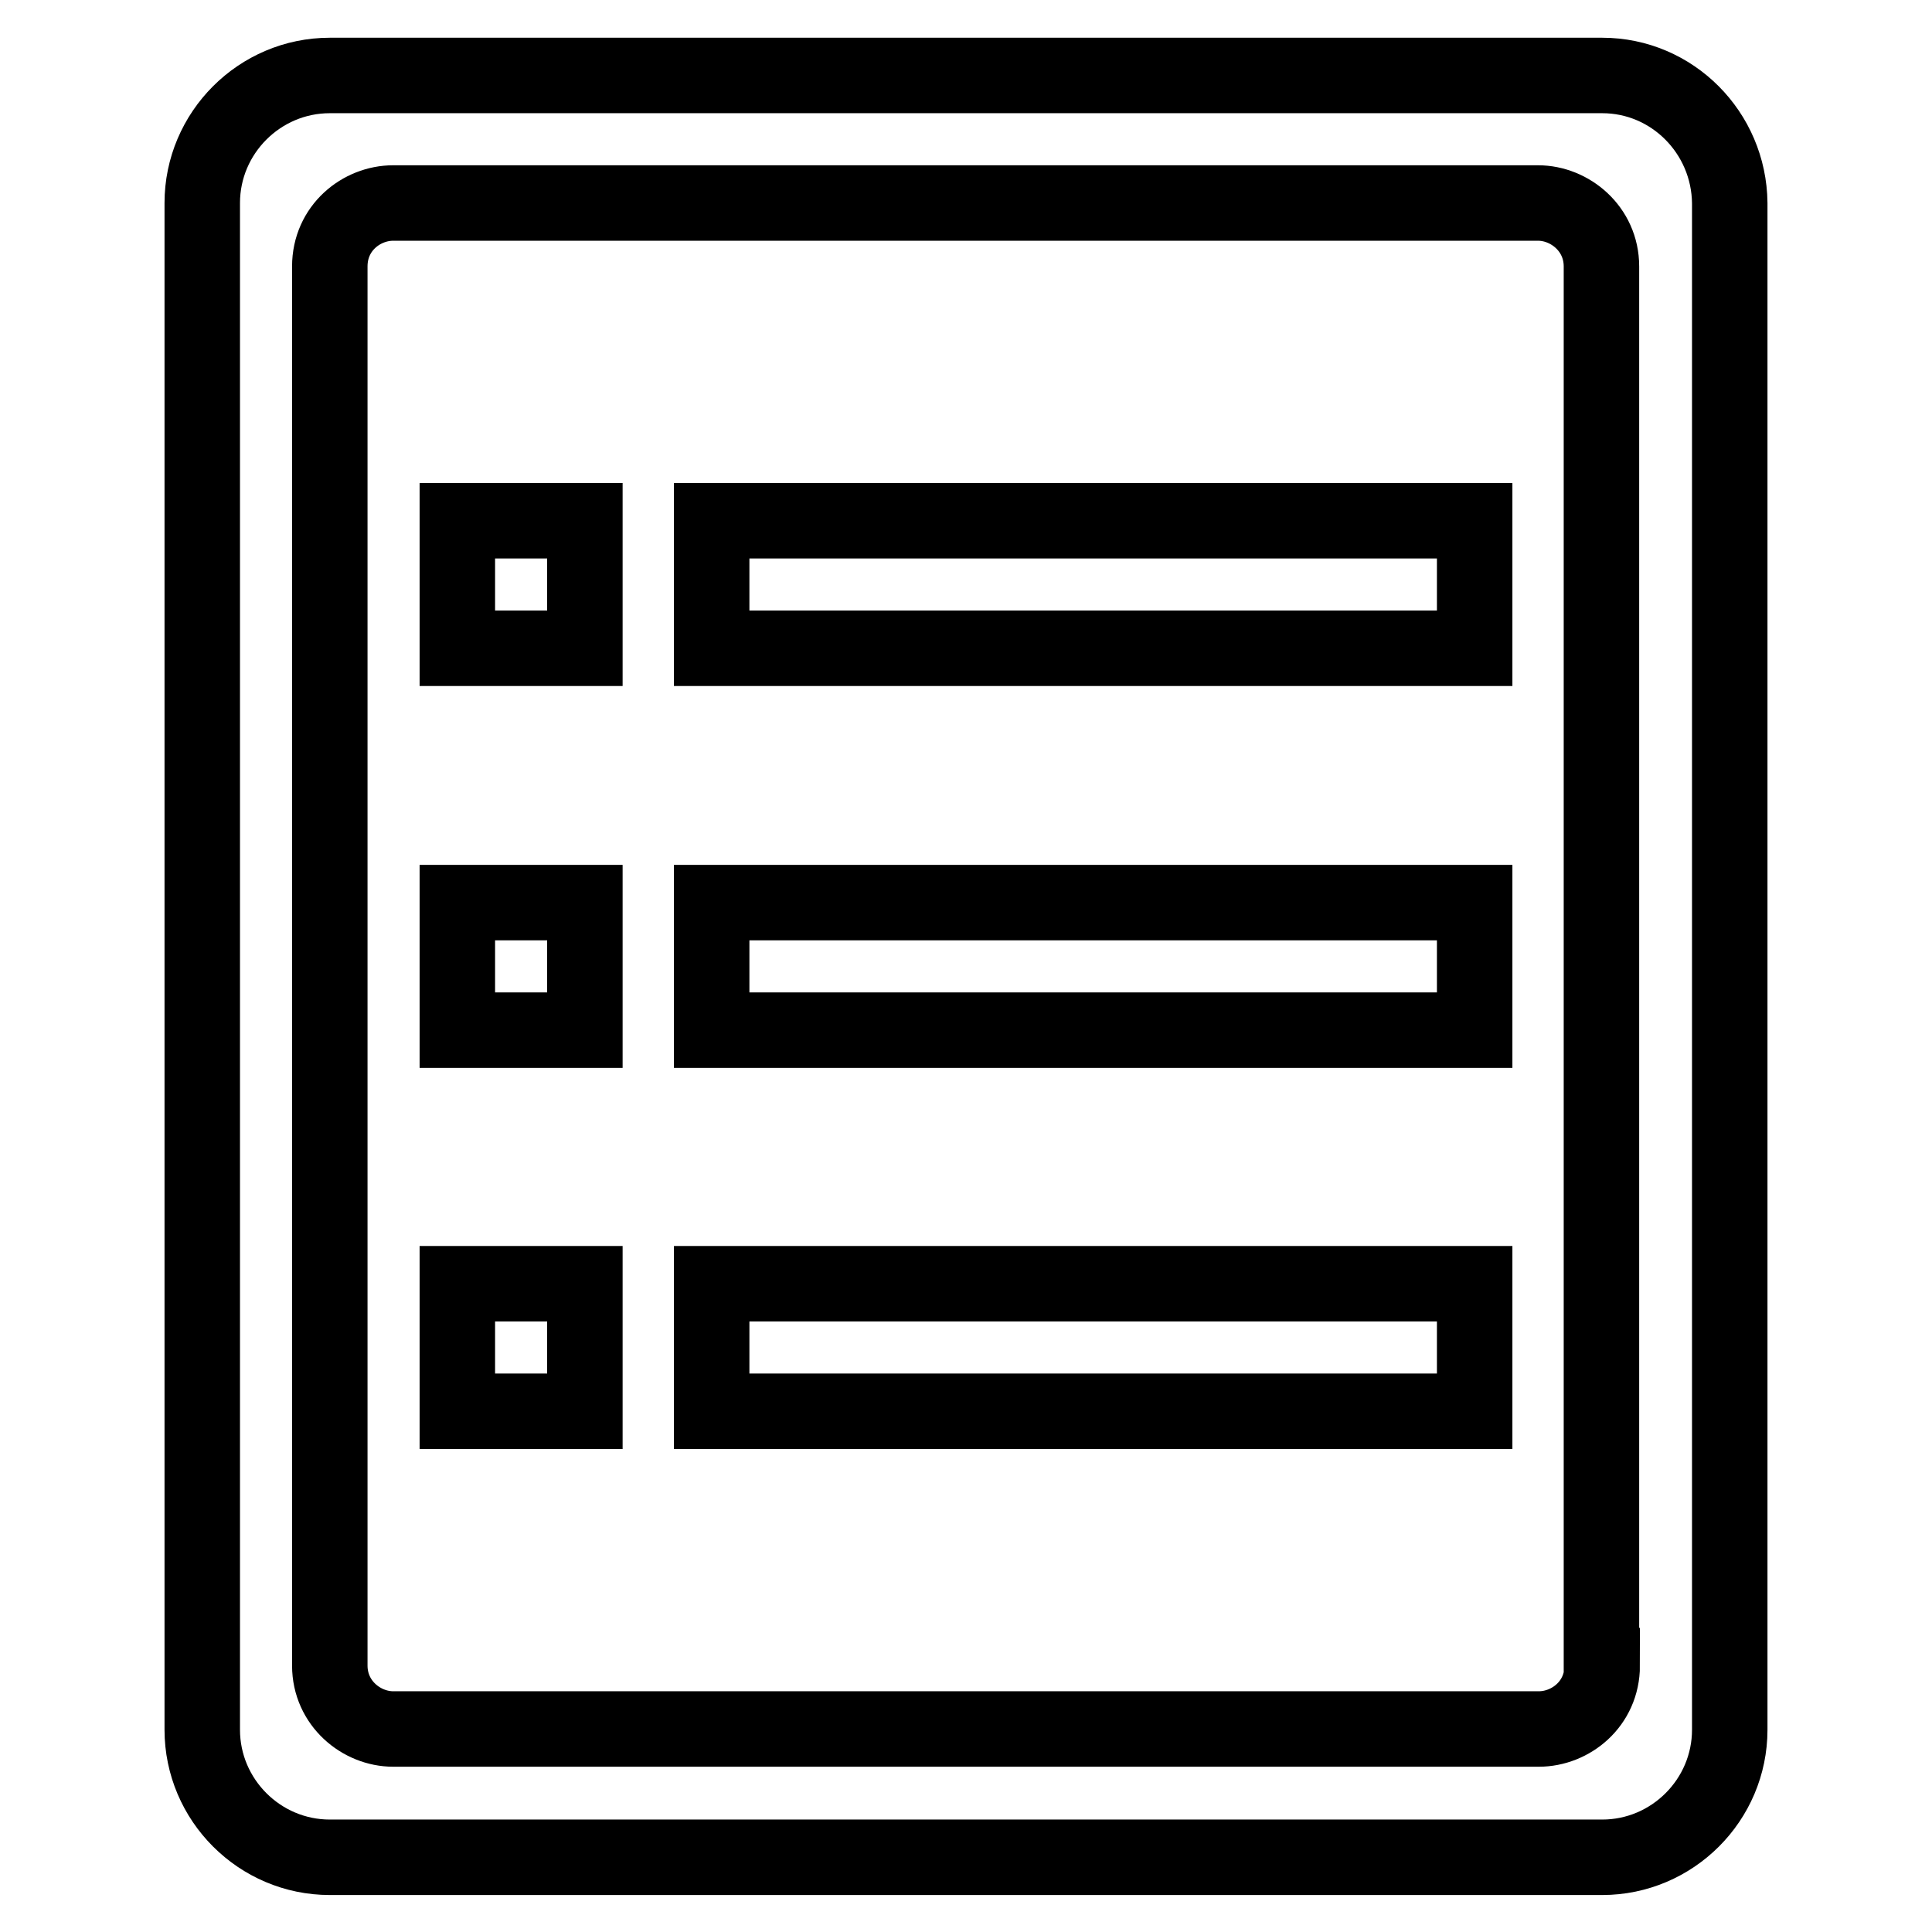 <?xml version="1.0" encoding="utf-8"?>
<!-- Svg Vector Icons : http://www.onlinewebfonts.com/icon -->
<!DOCTYPE svg PUBLIC "-//W3C//DTD SVG 1.1//EN" "http://www.w3.org/Graphics/SVG/1.1/DTD/svg11.dtd">
<svg version="1.1" xmlns="http://www.w3.org/2000/svg" xmlns:xlink="http://www.w3.org/1999/xlink" x="0px" y="0px" viewBox="0 0 256 256" enable-background="new 0 0 256 256" xml:space="preserve">
<g> <path stroke-width="10" fill-opacity="0" stroke="#000000"  d="M60.6,69h16.9v16.9H60.6V69z M94.3,170.1h101.1V187H94.3V170.1z M60.6,119.6h16.9v16.9H60.6V119.6z  M60.6,170.1h16.9V187H60.6V170.1z"/> <path stroke-width="10" fill-opacity="0" stroke="#000000"  d="M212.3,10H43.7c-9.3,0-16.9,7.6-16.9,16.9v202.3c0,9.3,7.6,16.9,16.9,16.9h168.6c9.3,0,16.9-7.6,16.9-16.9 V26.9C229.1,17.6,221.6,10,212.3,10z M212.3,220.7c0,5.1-4.2,8.4-8.4,8.4H52.1c-4.2,0-8.4-3.4-8.4-8.4V35.3c0-5.1,4.2-8.4,8.4-8.4 h151.7c4.2,0,8.4,3.4,8.4,8.4V220.7z"/> <path stroke-width="10" fill-opacity="0" stroke="#000000"  d="M94.3,119.6h101.1v16.9H94.3V119.6z M94.3,69h101.1v16.9H94.3V69z"/></g>
</svg>